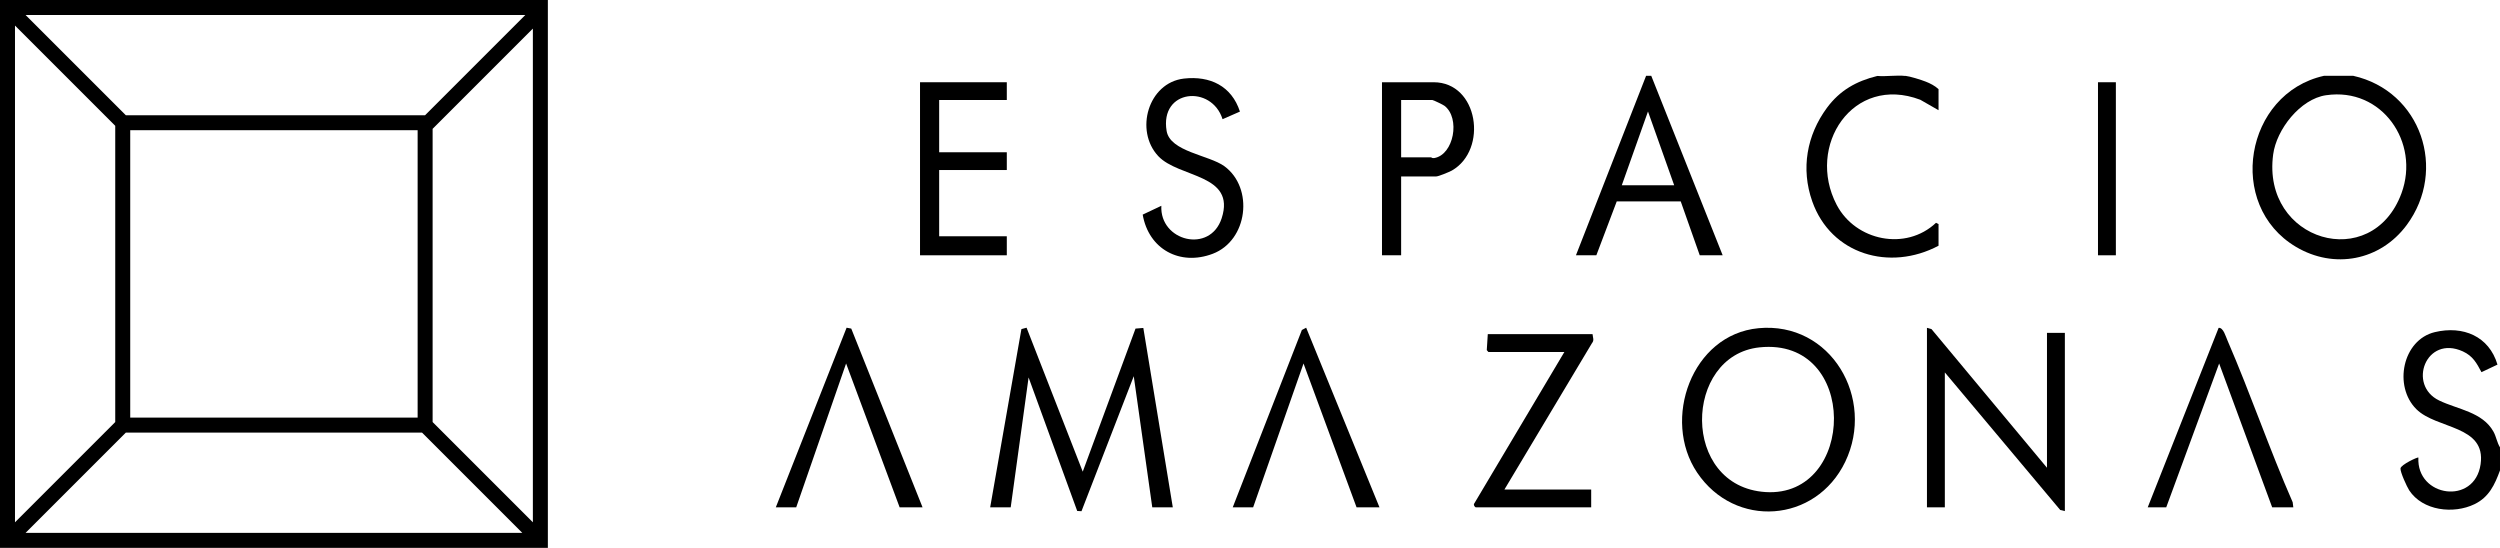 <?xml version="1.0" encoding="UTF-8"?>
<svg id="Capa_1" xmlns="http://www.w3.org/2000/svg" version="1.1" viewBox="0 0 198.5 43.5">
  <!-- Generator: Adobe Illustrator 29.1.0, SVG Export Plug-In . SVG Version: 2.1.0 Build 142)  -->
  <g>
    <path d="M186.85,6.02c5.38,1.21,7.49,7.47,4.24,11.85-2.1,2.83-5.76,3.53-8.79,1.73-5.58-3.31-4.06-12.18,2.22-13.58h2.33ZM184.69,7.56c-2.06.3-3.94,2.73-4.2,4.7-.93,6.9,7.84,9.46,10.19,3.08,1.48-4.03-1.55-8.43-5.98-7.78Z"/>
    <path d="M131.11,6.02l5.67,14.25h-1.82l-1.51-4.28h-5.08s-1.62,4.28-1.62,4.28h-1.62l5.57-14.25h.41ZM128.78,14.71h4.15l-2.08-5.86-2.08,5.86Z"/>
    <path d="M198.5,37.35c-.42,1.14-.87,2.12-2.02,2.68-1.67.81-4.12.53-5.19-1.1-.18-.28-.72-1.45-.69-1.74s1.37-.92,1.42-.86c-.16,3.14,4.47,3.82,4.94.53.45-3.11-3.49-2.77-5.1-4.37-1.84-1.83-1.1-5.51,1.47-6.12,2.23-.53,4.3.32,4.97,2.58l-1.27.6c-.39-.73-.68-1.28-1.48-1.65-2.93-1.33-4.42,2.68-1.88,3.9,1.47.71,3.44.91,4.31,2.47.22.39.28.87.52,1.25v1.82Z"/>
    <path d="M151.28,6.02c.37.04,1.24.31,1.62.46.34.13.75.34,1.02.6v1.67l-1.45-.83c-5.36-2.03-9.08,3.67-6.64,8.34,1.5,2.87,5.5,3.69,7.89,1.43l.2.1v1.72c-3.86,2.05-8.54.71-10.03-3.53-.91-2.59-.43-5.25,1.17-7.42,1.03-1.39,2.33-2.12,4-2.53.71.06,1.53-.08,2.23,0Z"/>
    <polygon points="78.62 40.28 81.1 26.13 81.51 26.02 85.97 37.45 90.16 26.09 90.78 26.04 93.12 40.28 91.49 40.28 90.02 29.87 85.87 40.59 85.53 40.57 81.67 29.97 80.25 40.28 78.62 40.28"/>
    <path d="M139.61,26.06c5.78-.55,9.31,5.59,6.9,10.61-2.34,4.86-8.76,5.32-11.76.85-2.82-4.2-.43-10.96,4.87-11.46ZM139.71,27.58c-6.05.63-6.29,11.06.48,11.49,7.19.45,7.44-12.31-.48-11.49Z"/>
    <polygon points="162.53 37.14 162.53 26.43 163.95 26.43 163.95 40.58 163.58 40.49 154.42 29.57 154.42 40.28 153 40.28 153 26.03 153.36 26.13 162.53 37.14"/>
    <polygon points="79.94 6.53 79.94 7.94 74.57 7.94 74.57 12.09 79.94 12.09 79.94 13.5 74.57 13.5 74.57 18.76 79.94 18.76 79.94 20.27 73.05 20.27 73.05 6.53 79.94 6.53"/>
    <path d="M97.07,9.46c-.87-2.75-5-2.39-4.44.94.28,1.65,3.37,1.91,4.59,2.8,2.35,1.73,1.86,5.89-.93,6.95-2.61.99-5.09-.37-5.56-3.11l1.48-.7c-.14,2.81,3.87,3.82,4.79.99,1.15-3.54-3.41-3.19-5.04-4.94-1.88-2.02-.8-5.81,2.03-6.15,2.09-.24,3.8.59,4.46,2.62l-1.37.6Z"/>
    <path d="M126.45,26.54c.02.27.15.47-.05.71l-6.95,11.62h6.89v1.41h-9.17c-.06,0-.21-.21-.11-.31l7.15-12.02h-6.03l-.13-.15.08-1.27h8.31Z"/>
    <path d="M111.25,14.01v6.26h-1.52V6.53h4.1c3.56,0,4.33,5.36,1.45,7.01-.22.12-1.06.47-1.25.47h-2.79ZM111.25,12.49h2.38s.09.09.25.06c1.55-.26,2.09-3.17.81-4.15-.1-.08-.89-.46-.96-.46h-2.48v4.55Z"/>
    <polygon points="61.6 40.28 67.22 26.02 67.59 26.09 73.25 40.28 71.43 40.28 67.18 28.86 63.22 40.28 61.6 40.28"/>
    <path d="M182.08,40.28h-1.67l-4.21-11.42-4.2,11.42h-1.47l5.63-14.25c.38-.03.56.69.71,1.02,1.83,4.23,3.32,8.61,5.17,12.83l.05.41Z"/>
    <polygon points="97.88 40.28 103.37 26.2 103.71 26.02 109.53 40.28 107.71 40.28 103.5 28.86 99.5 40.28 97.88 40.28"/>
    <rect x="166.58" y="6.53" width="1.42" height="13.74"/>
  </g>
  <path d="M0,0v43.5h43.5V0H0ZM33.75,9.15H9.99L2.03,1.19h39.68l-7.96,7.96ZM33.16,10.34v22.82H10.34V10.34h22.82ZM9.15,9.99v23.52l-7.96,7.96V2.03l7.96,7.96ZM9.99,34.35h23.52l7.96,7.96H2.03l7.96-7.96ZM34.35,33.51V10.23l7.96-7.96v39.2l-7.96-7.96Z"/>
</svg>